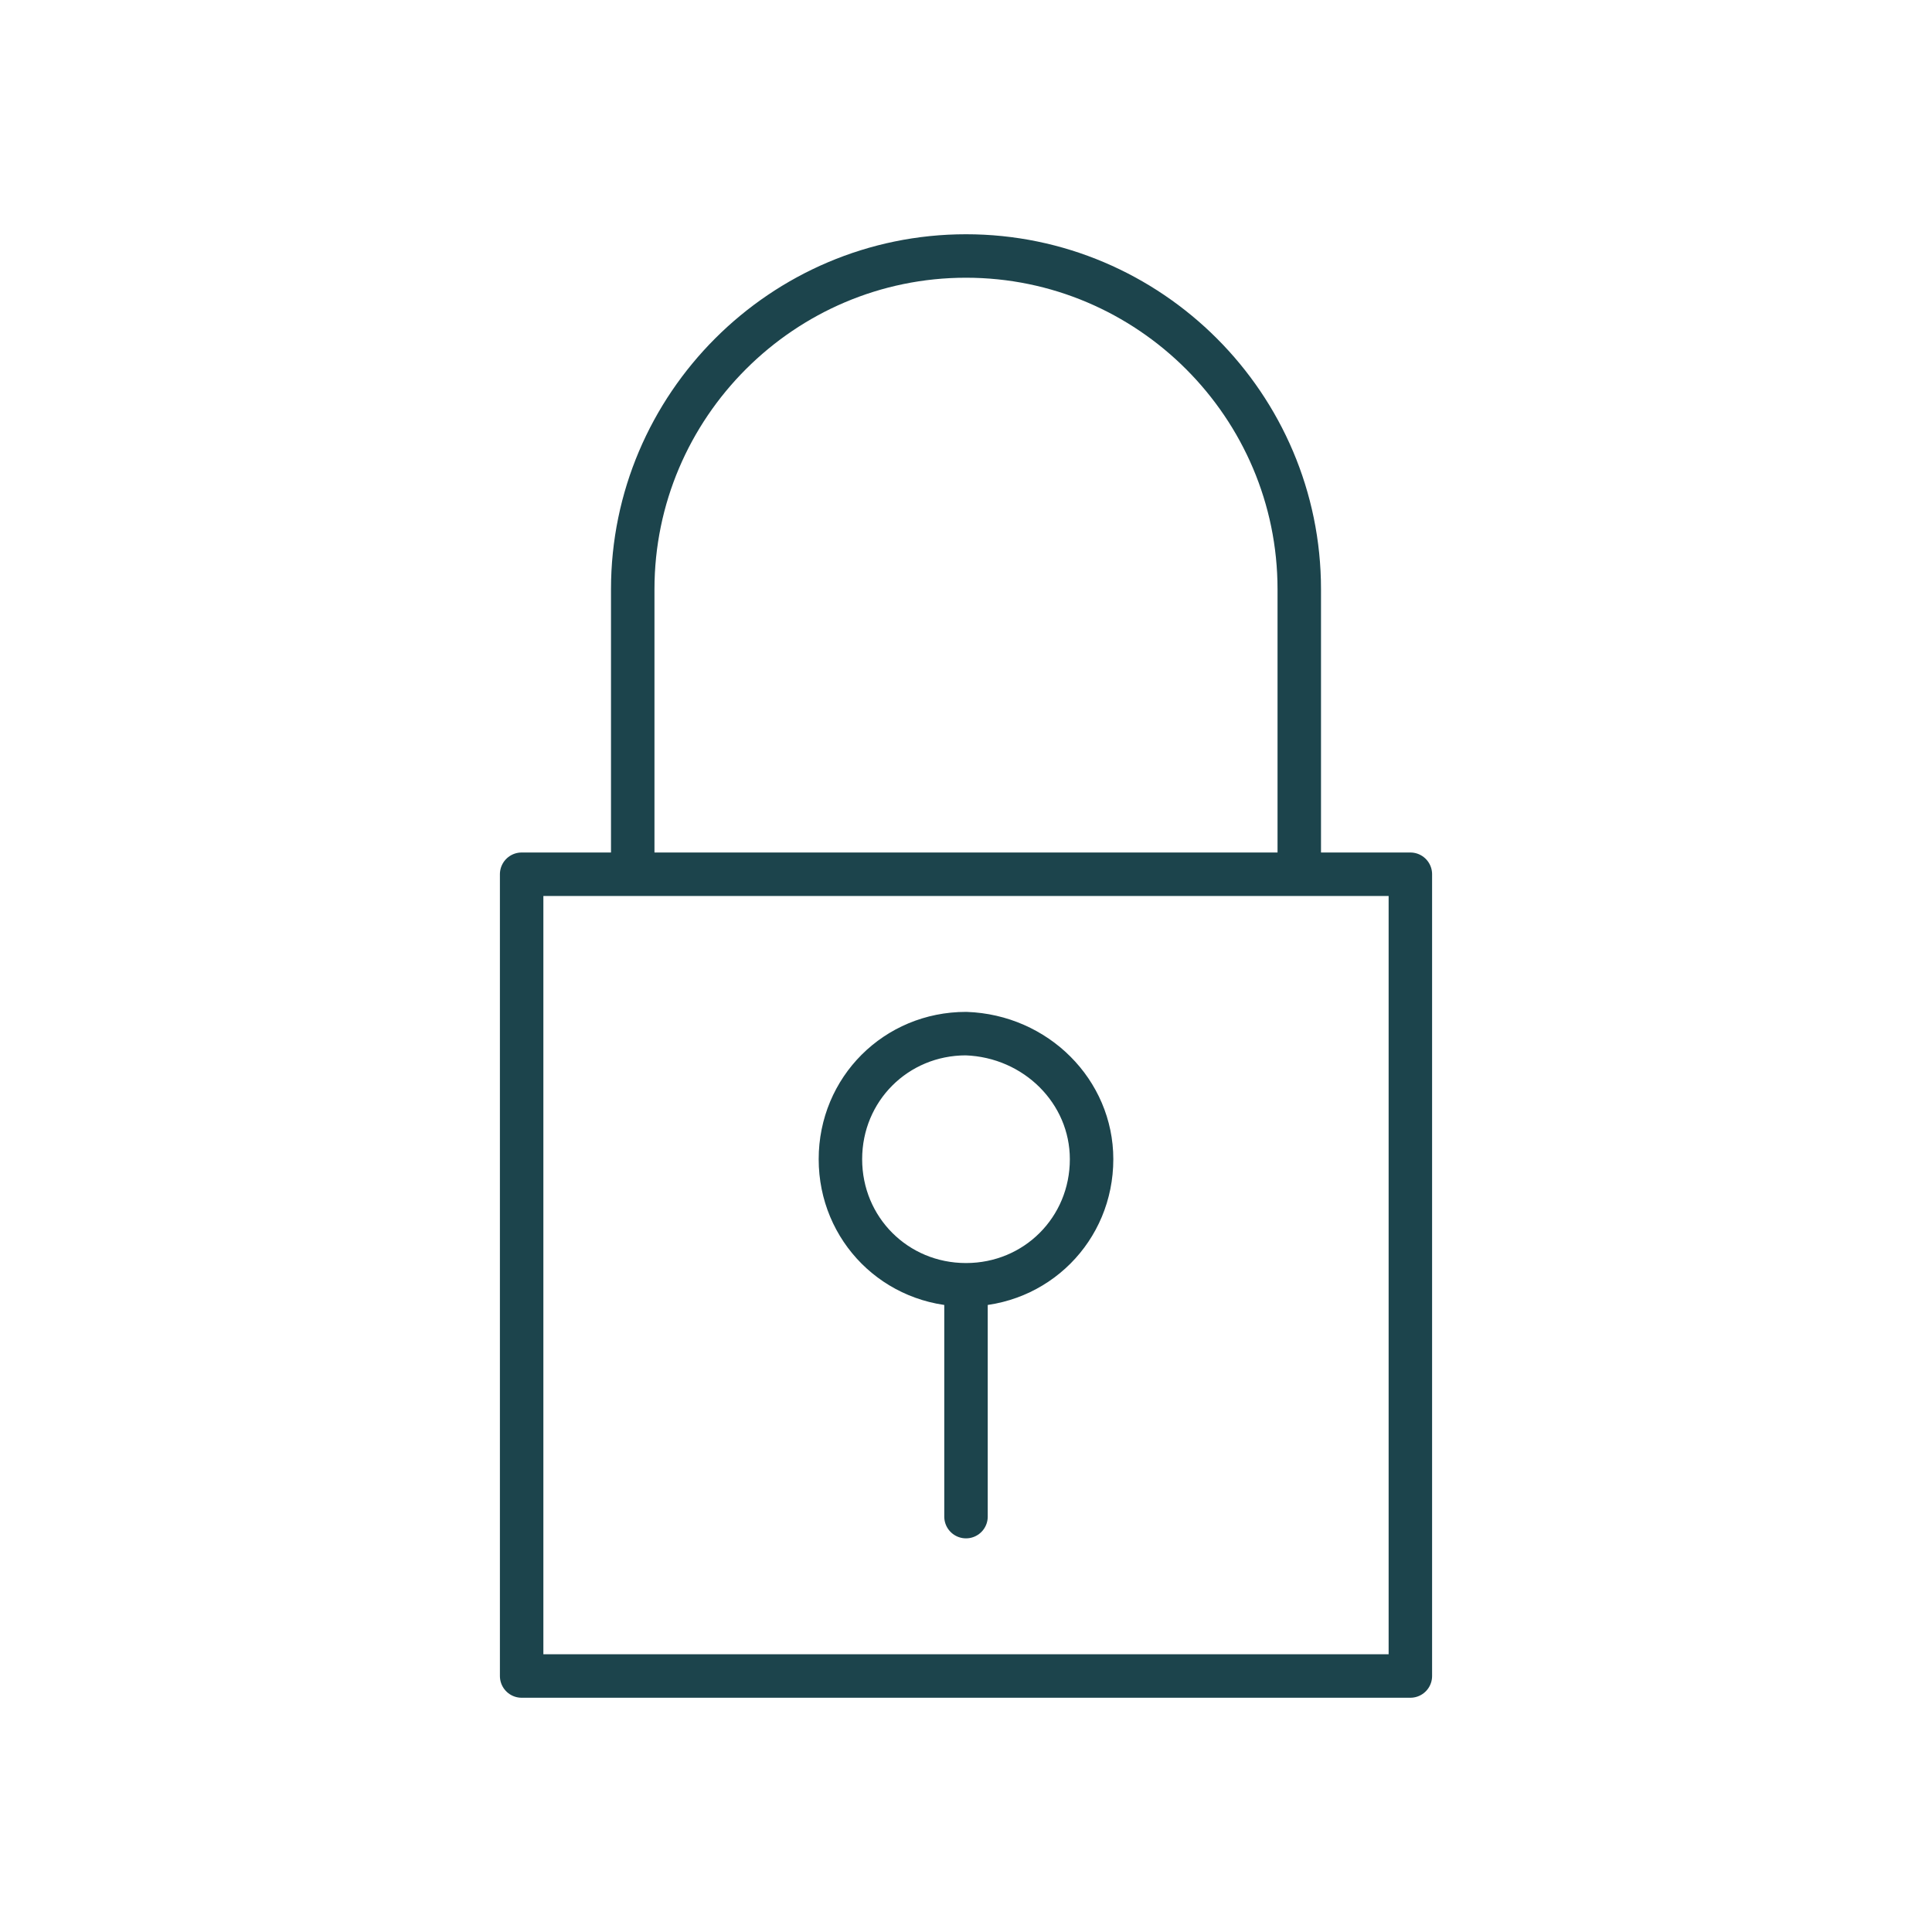 <?xml version="1.0" encoding="UTF-8"?>
<!-- Generator: Adobe Illustrator 27.1.1, SVG Export Plug-In . SVG Version: 6.00 Build 0)  -->
<svg xmlns="http://www.w3.org/2000/svg" xmlns:xlink="http://www.w3.org/1999/xlink" version="1.1" id="Layer_2_00000008834102210744307900000003308857440977728159_" x="0px" y="0px" viewBox="0 0 80 80" style="enable-background:new 0 0 80 80;" xml:space="preserve">
<style type="text/css">
	.st0{fill:none;stroke:#1C444C;stroke-width:1.8;stroke-linecap:round;stroke-linejoin:round;}
</style>
<path class="st0" d="M40,53.2v9.6 M26.2,36V24.4c0-7.6,6.2-13.8,13.8-13.8s13.8,6.2,13.8,13.8v11.7 M45.2,48c0,2.9-2.3,5.2-5.2,5.2  c-2.9,0-5.2-2.3-5.2-5.2s2.3-5.2,5.2-5.2C42.9,42.9,45.2,45.2,45.2,48z M58.4,69.4H21.6V36.2h36.8L58.4,69.4L58.4,69.4z"></path>
</svg>
